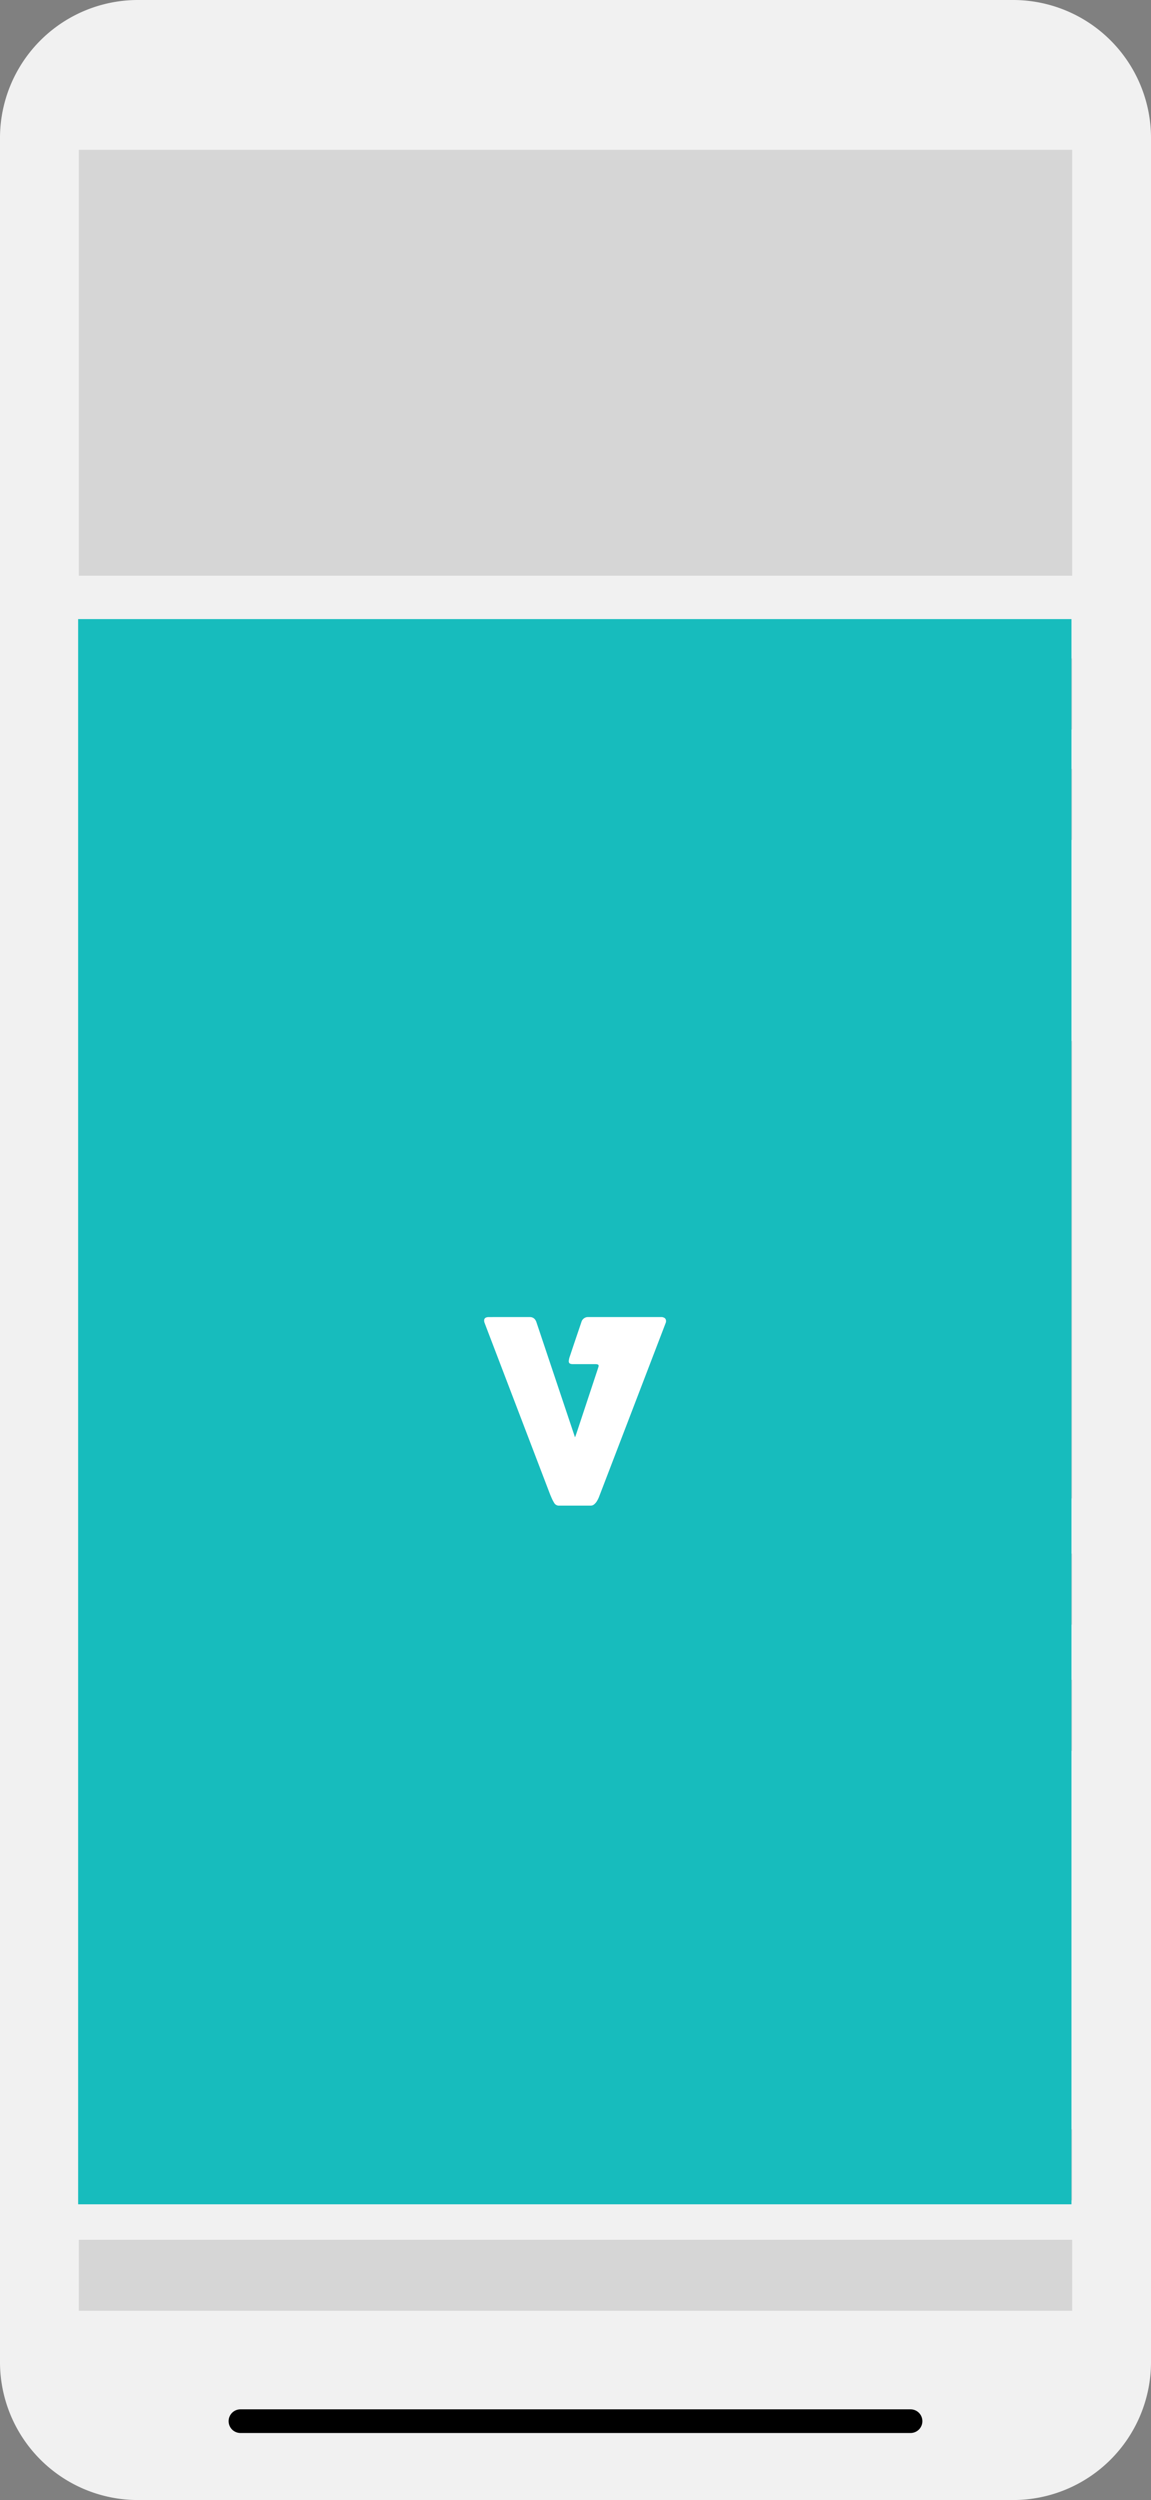 <svg xmlns="http://www.w3.org/2000/svg" xmlns:xlink="http://www.w3.org/1999/xlink" width="292" height="634" viewBox="0 0 292 634">
  <rect x="0" y="0" width="292" height="634" fill="#808080" stroke="none"/>
  <defs>
    <clipPath id="clip-path">
      <rect id="Rectangle_2705" data-name="Rectangle 2705" width="46.143" height="47.817" fill="#fff"/>
    </clipPath>
  </defs>
  <g id="Group_6656" data-name="Group 6656" transform="translate(-2097.176 5568)">
    <path id="Path_10407" data-name="Path 10407" d="M35,0H257a35,35,0,0,1,35,35V599a35,35,0,0,1-35,35H35A35,35,0,0,1,0,599V35A35,35,0,0,1,35,0Z" transform="translate(2097.176 -5568)" fill="#f1f1f1"/>
    <path id="Path_10408" data-name="Path 10408" d="M3,0H173a3,3,0,0,1,0,6H3A3,3,0,0,1,3,0Z" transform="translate(2155.176 -4957)"/>
    <rect id="Rectangle_2876" data-name="Rectangle 2876" width="252" height="108" transform="translate(2117.176 -5530)" fill="#d6d6d6"/>
    <rect id="Rectangle_2877" data-name="Rectangle 2877" width="252" height="18" transform="translate(2117.176 -5401)" fill="#d6d6d6"/>
    <rect id="Rectangle_2878" data-name="Rectangle 2878" width="252" height="18" transform="translate(2117.176 -5373)" fill="#d6d6d6"/>
    <rect id="Rectangle_2882" data-name="Rectangle 2882" width="252" height="18" transform="translate(2117.176 -5028)" fill="#d6d6d6"/>
    <rect id="Rectangle_2879" data-name="Rectangle 2879" width="208" height="18" transform="translate(2117.176 -5345)" fill="#d6d6d6"/>
    <rect id="Rectangle_2883" data-name="Rectangle 2883" width="252" height="18" transform="translate(2117.176 -5000)" fill="#d6d6d6"/>
    <rect id="Rectangle_2880" data-name="Rectangle 2880" width="252" height="18" transform="translate(2117.176 -5174)" fill="#d6d6d6"/>
    <rect id="Rectangle_2884" data-name="Rectangle 2884" width="252" height="18" transform="translate(2117.176 -5142)" fill="#d6d6d6"/>
    <g id="Group_6560" data-name="Group 6560" transform="translate(11833.176 2099)">
      <rect id="Rectangle_2764" data-name="Rectangle 2764" width="141" height="116" transform="translate(-9716 -7403)" fill="#d6d6d6"/>
      <rect id="Rectangle_2765" data-name="Rectangle 2765" width="96" height="116" transform="translate(-9560 -7403)" fill="#d6d6d6"/>
    </g>
    <rect id="Rectangle_2881" data-name="Rectangle 2881" width="252" height="402" transform="translate(2117 -5411)" fill="#17bcbd"/>
    <g id="Group_6641" data-name="Group 6641" transform="translate(2220 -5234)">
      <g id="Group_6465" data-name="Group 6465" clip-path="url(#clip-path)">
        <path id="Path_10086" data-name="Path 10086" d="M46.142,1a.954.954,0,0,0-.306-.725A1.573,1.573,0,0,0,44.79,0H26.459a1.731,1.731,0,0,0-1.771,1.224L22.653,7.235l-.9,2.7a4.61,4.61,0,0,0-.283,1.192c-.026.588.286.813,1.063.813h5.68c.075,0,.143,0,.206.006.915.06.615.545.429,1.155l-.092.287L23.494,29.278l-.3.86-.144.365-.162-.484-.058-.174-.309-.922-8.446-25.2-.838-2.5A2.375,2.375,0,0,0,13,.752a1.551,1.551,0,0,0-.88-.678A1.974,1.974,0,0,0,11.56,0H3.7L1.033.007C.348.047-.012.343,0,.9a1.485,1.485,0,0,0,.1.547L.619,2.817,16.726,44.963s.276.665.42.986a10.428,10.428,0,0,0,.628,1.192,1.355,1.355,0,0,0,1.32.676h7.953a1.323,1.323,0,0,0,.869-.322,3.227,3.227,0,0,0,.676-.789,6.89,6.89,0,0,0,.515-1.014c.15-.365,16.953-44.21,16.953-44.21A1.215,1.215,0,0,0,46.142,1" transform="translate(0 0.001)" fill="#fff"/>
      </g>
    </g>
  </g>
</svg>
